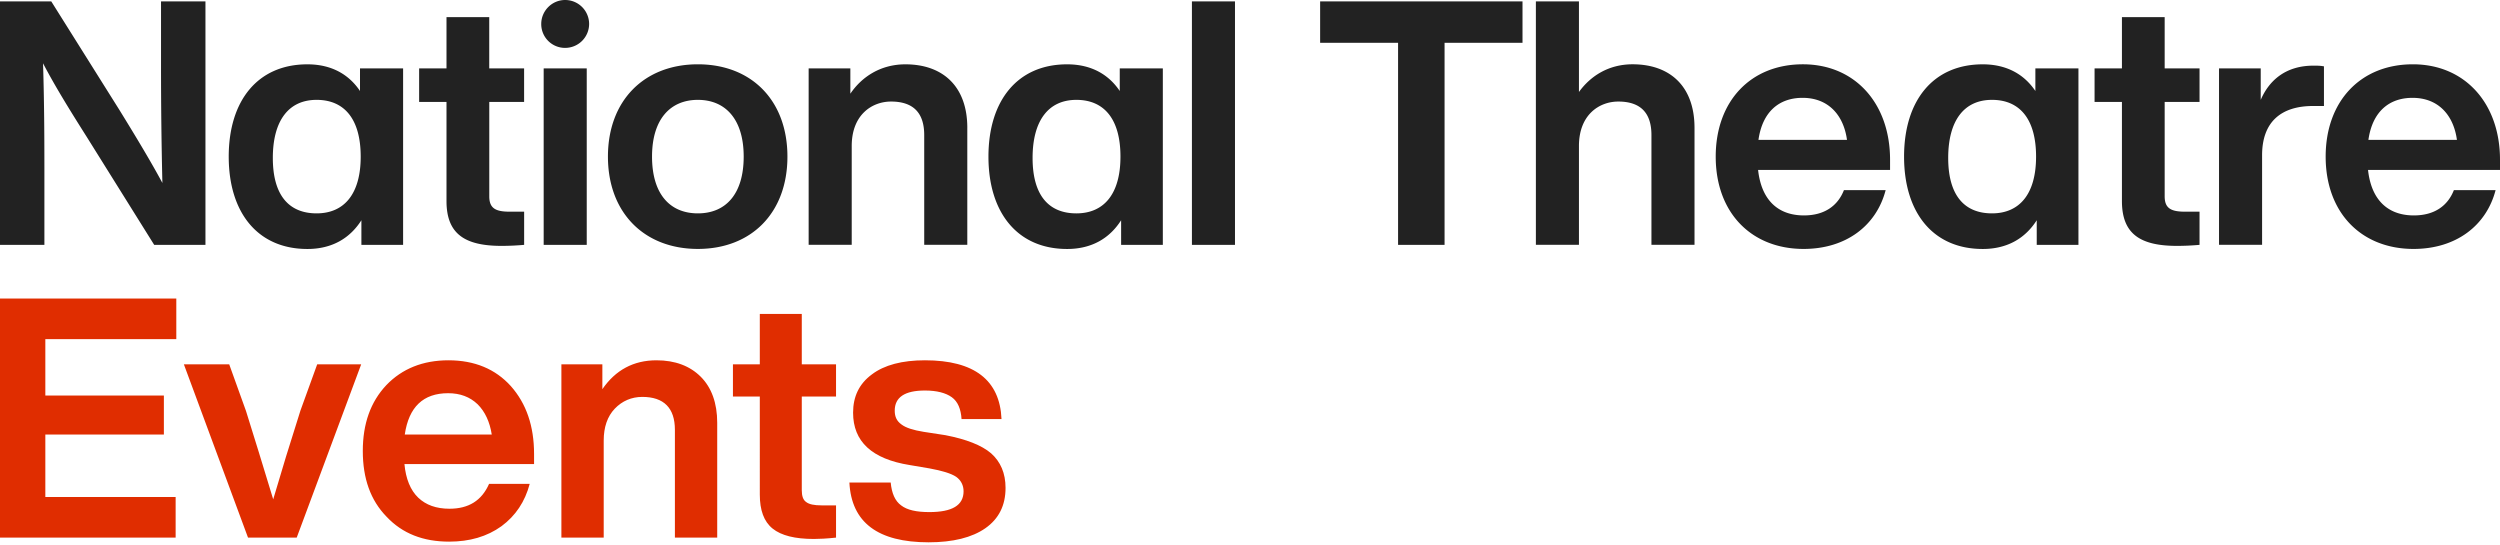 <svg xmlns="http://www.w3.org/2000/svg" width="335" height="73" fill="none"><g clip-path="url(#a)"><path fill="#E02D00" d="M124.439 72.67c-6.795 0-10.35-2.655-10.62-8.01h5.535c.135 1.44.585 2.475 1.395 3.06.81.63 2.07.9 3.78.9 3.06 0 4.59-.9 4.59-2.79 0-.81-.36-1.485-.99-1.935-.675-.45-1.845-.81-3.555-1.125l-2.655-.45c-5.085-.81-7.605-3.15-7.605-7.02 0-2.16.81-3.87 2.52-5.13 1.665-1.26 4.05-1.89 7.11-1.89 6.615 0 10.035 2.655 10.26 7.875h-5.355c-.09-1.35-.495-2.34-1.305-2.925-.81-.585-2.025-.9-3.6-.9-2.7 0-4.05.9-4.05 2.7 0 .81.27 1.395.9 1.845.585.45 1.575.765 2.97.99l2.925.45c2.79.54 4.86 1.35 6.12 2.43 1.26 1.125 1.935 2.655 1.935 4.635 0 2.34-.9 4.14-2.7 5.4-1.8 1.26-4.365 1.89-7.605 1.89zm-12.41-23.85v4.32h-4.59v12.555c0 .765.18 1.305.585 1.575.405.315 1.08.45 2.07.45h1.935v4.32c-1.26.135-2.25.18-2.97.18-2.52 0-4.365-.45-5.535-1.395-1.17-.945-1.71-2.475-1.71-4.545V53.14h-3.6v-4.32h3.6v-6.75h5.625v6.75h4.59zm-24.067-.54c2.52 0 4.5.765 5.94 2.205 1.44 1.44 2.205 3.51 2.205 6.165v15.39h-5.67V57.595c0-2.925-1.485-4.41-4.365-4.41-1.44 0-2.7.54-3.69 1.575-.99 1.035-1.485 2.475-1.485 4.275V72.04h-5.67V48.82h5.49v3.33c1.755-2.565 4.185-3.87 7.245-3.87zM71.565 60.835v1.35h-17.37c.18 1.98.81 3.51 1.845 4.5 1.035.99 2.43 1.485 4.185 1.485 2.565 0 4.32-1.08 5.31-3.33h5.445c-.63 2.385-1.89 4.275-3.78 5.67-1.935 1.395-4.275 2.07-7.02 2.07-3.465 0-6.255-1.08-8.37-3.33-2.16-2.205-3.195-5.13-3.195-8.82 0-3.645 1.035-6.57 3.15-8.82 2.115-2.205 4.905-3.33 8.325-3.33 3.51 0 6.3 1.17 8.37 3.465 2.07 2.34 3.105 5.355 3.105 9.09zm-11.52-8.145c-3.33 0-5.265 1.845-5.805 5.535h11.655c-.27-1.71-.9-3.06-1.89-4.05-1.035-.99-2.34-1.485-3.96-1.485zm-19.791 2.34l2.25-6.21h5.895l-8.64 23.22h-6.525l-8.595-23.22h6.075l2.25 6.255c1.035 3.285 2.25 7.245 3.645 11.835 1.08-3.69 2.295-7.65 3.645-11.88zM23.625 40v5.445H6.075v7.56H21.96v5.22H6.075v8.37h17.46v5.445H0V40h23.625z"/><path fill="#222" d="M21.578.187h5.953V32.81h-6.87l-9.074-14.525c-2.06-3.253-4.17-6.644-5.82-9.803.182 5.771.182 10.996.182 15.806v8.521H0V.188h6.87l9.118 14.525c1.834 2.977 4.126 6.732 5.772 9.803a654.976 654.976 0 01-.183-15.806V.187zm26.667 8.98h5.771V32.81h-5.589v-3.297c-1.513 2.38-3.894 3.85-7.24 3.85-6.644 0-10.538-4.855-10.538-12.371S34.543 8.62 41.187 8.62c3.208 0 5.544 1.33 7.053 3.573V9.172l.005-.005zm.088 11.819c0-4.993-2.154-7.605-5.91-7.605-3.755 0-5.864 2.794-5.864 7.787s2.154 7.423 5.865 7.423c3.711 0 5.91-2.613 5.91-7.605zm21.902-7.328h-4.672v12.646c0 1.558.779 2.06 2.7 2.06h1.972v4.446a34.04 34.04 0 01-3.026.138c-4.993 0-7.378-1.651-7.378-6.003V13.658h-3.667v-4.49h3.667v-6.87h5.727v6.87h4.672v4.49h.005zm2.291-10.45c0-1.74 1.42-3.208 3.209-3.208a3.215 3.215 0 013.208 3.208 3.215 3.215 0 01-3.208 3.209 3.187 3.187 0 01-3.209-3.208zm.326 29.597V9.167h5.771V32.81h-5.771v-.004zm8.611-11.819c0-7.51 4.855-12.37 12.05-12.37 7.196 0 12.002 4.854 12.002 12.37 0 7.516-4.811 12.37-12.002 12.37-7.19 0-12.05-4.854-12.05-12.37zm18.191 0c0-4.992-2.43-7.605-6.14-7.605-3.712 0-6.142 2.613-6.142 7.605 0 4.993 2.38 7.605 6.141 7.605 3.76 0 6.141-2.612 6.141-7.605zm29.963-3.849v15.667h-5.772V18.098c0-3.026-1.513-4.49-4.446-4.49-2.518 0-5.268 1.74-5.268 5.953V32.8h-5.772V9.167h5.589v3.39c1.514-2.242 4.032-3.937 7.379-3.937 4.948 0 8.294 2.888 8.294 8.522l-.004-.005zm20.43-7.97h5.772V32.81h-5.589v-3.297c-1.513 2.38-3.894 3.85-7.24 3.85-6.644 0-10.538-4.855-10.538-12.371S136.346 8.62 142.99 8.62c3.208 0 5.544 1.33 7.057 3.573V9.167zm.094 11.819c0-4.993-2.154-7.605-5.909-7.605-3.756 0-5.866 2.794-5.866 7.787s2.154 7.423 5.866 7.423c3.711 0 5.909-2.613 5.909-7.605zm9.576 11.818V.188h5.771V32.81h-5.771v-.006zM204.016.187v5.545h-10.444V32.81h-6.23V5.732h-10.444V.187h27.123-.005zm23.049 16.95v15.668h-5.772V18.098c0-3.026-1.513-4.49-4.445-4.49-2.519 0-5.269 1.74-5.269 5.953V32.8h-5.771V.187h5.771v12.14c1.557-2.155 3.987-3.712 7.191-3.712 4.948 0 8.295 2.888 8.295 8.522zm2.841 3.849c0-7.422 4.673-12.37 11.681-12.37 7.009 0 11.681 5.268 11.681 12.784v1.375h-17.684c.458 4.17 2.795 6.092 6.141 6.092 2.75 0 4.534-1.281 5.362-3.39h5.589c-1.237 4.765-5.313 7.88-10.995 7.88-6.964 0-11.775-4.81-11.775-12.37zm17.591-2.242c-.459-3.347-2.519-5.634-5.954-5.634-3.071 0-5.363 1.785-5.91 5.634h11.868-.004zm25.243-9.577h5.771V32.81h-5.589v-3.297c-1.513 2.38-3.894 3.85-7.24 3.85-6.644 0-10.537-4.855-10.537-12.371S259.038 8.62 265.682 8.62c3.208 0 5.545 1.33 7.058 3.573V9.167zm.093 11.819c0-4.993-2.153-7.605-5.909-7.605s-5.865 2.794-5.865 7.787 2.154 7.423 5.865 7.423c3.711 0 5.909-2.613 5.909-7.605zm21.905-7.328h-4.672v12.646c0 1.558.779 2.06 2.701 2.06h1.971v4.446a34.112 34.112 0 01-3.021.138c-4.993 0-7.378-1.651-7.378-6.003V13.658h-3.667v-4.49h3.667v-6.87h5.727v6.87h4.672v4.49zM311.41 8.89v5.314h-1.464c-4.258 0-6.826 2.11-6.826 6.6v12h-5.771V9.167h5.589v4.214c1.143-2.657 3.391-4.584 7.057-4.584.503 0 .917 0 1.42.094h-.005zm.229 12.096c0-7.422 4.672-12.37 11.681-12.37 7.008 0 11.68 5.268 11.68 12.784v1.375h-17.684c.459 4.17 2.795 6.092 6.141 6.092 2.751 0 4.535-1.281 5.363-3.39h5.589c-1.237 4.765-5.313 7.88-10.996 7.88-6.964 0-11.774-4.81-11.774-12.37zm17.59-2.242c-.458-3.347-2.519-5.634-5.954-5.634-3.07 0-5.362 1.785-5.909 5.634h11.868-.005z"/></g><defs><clipPath id="a"><path fill="#fff" d="M0 0h335v73H0z"/></clipPath></defs></svg>